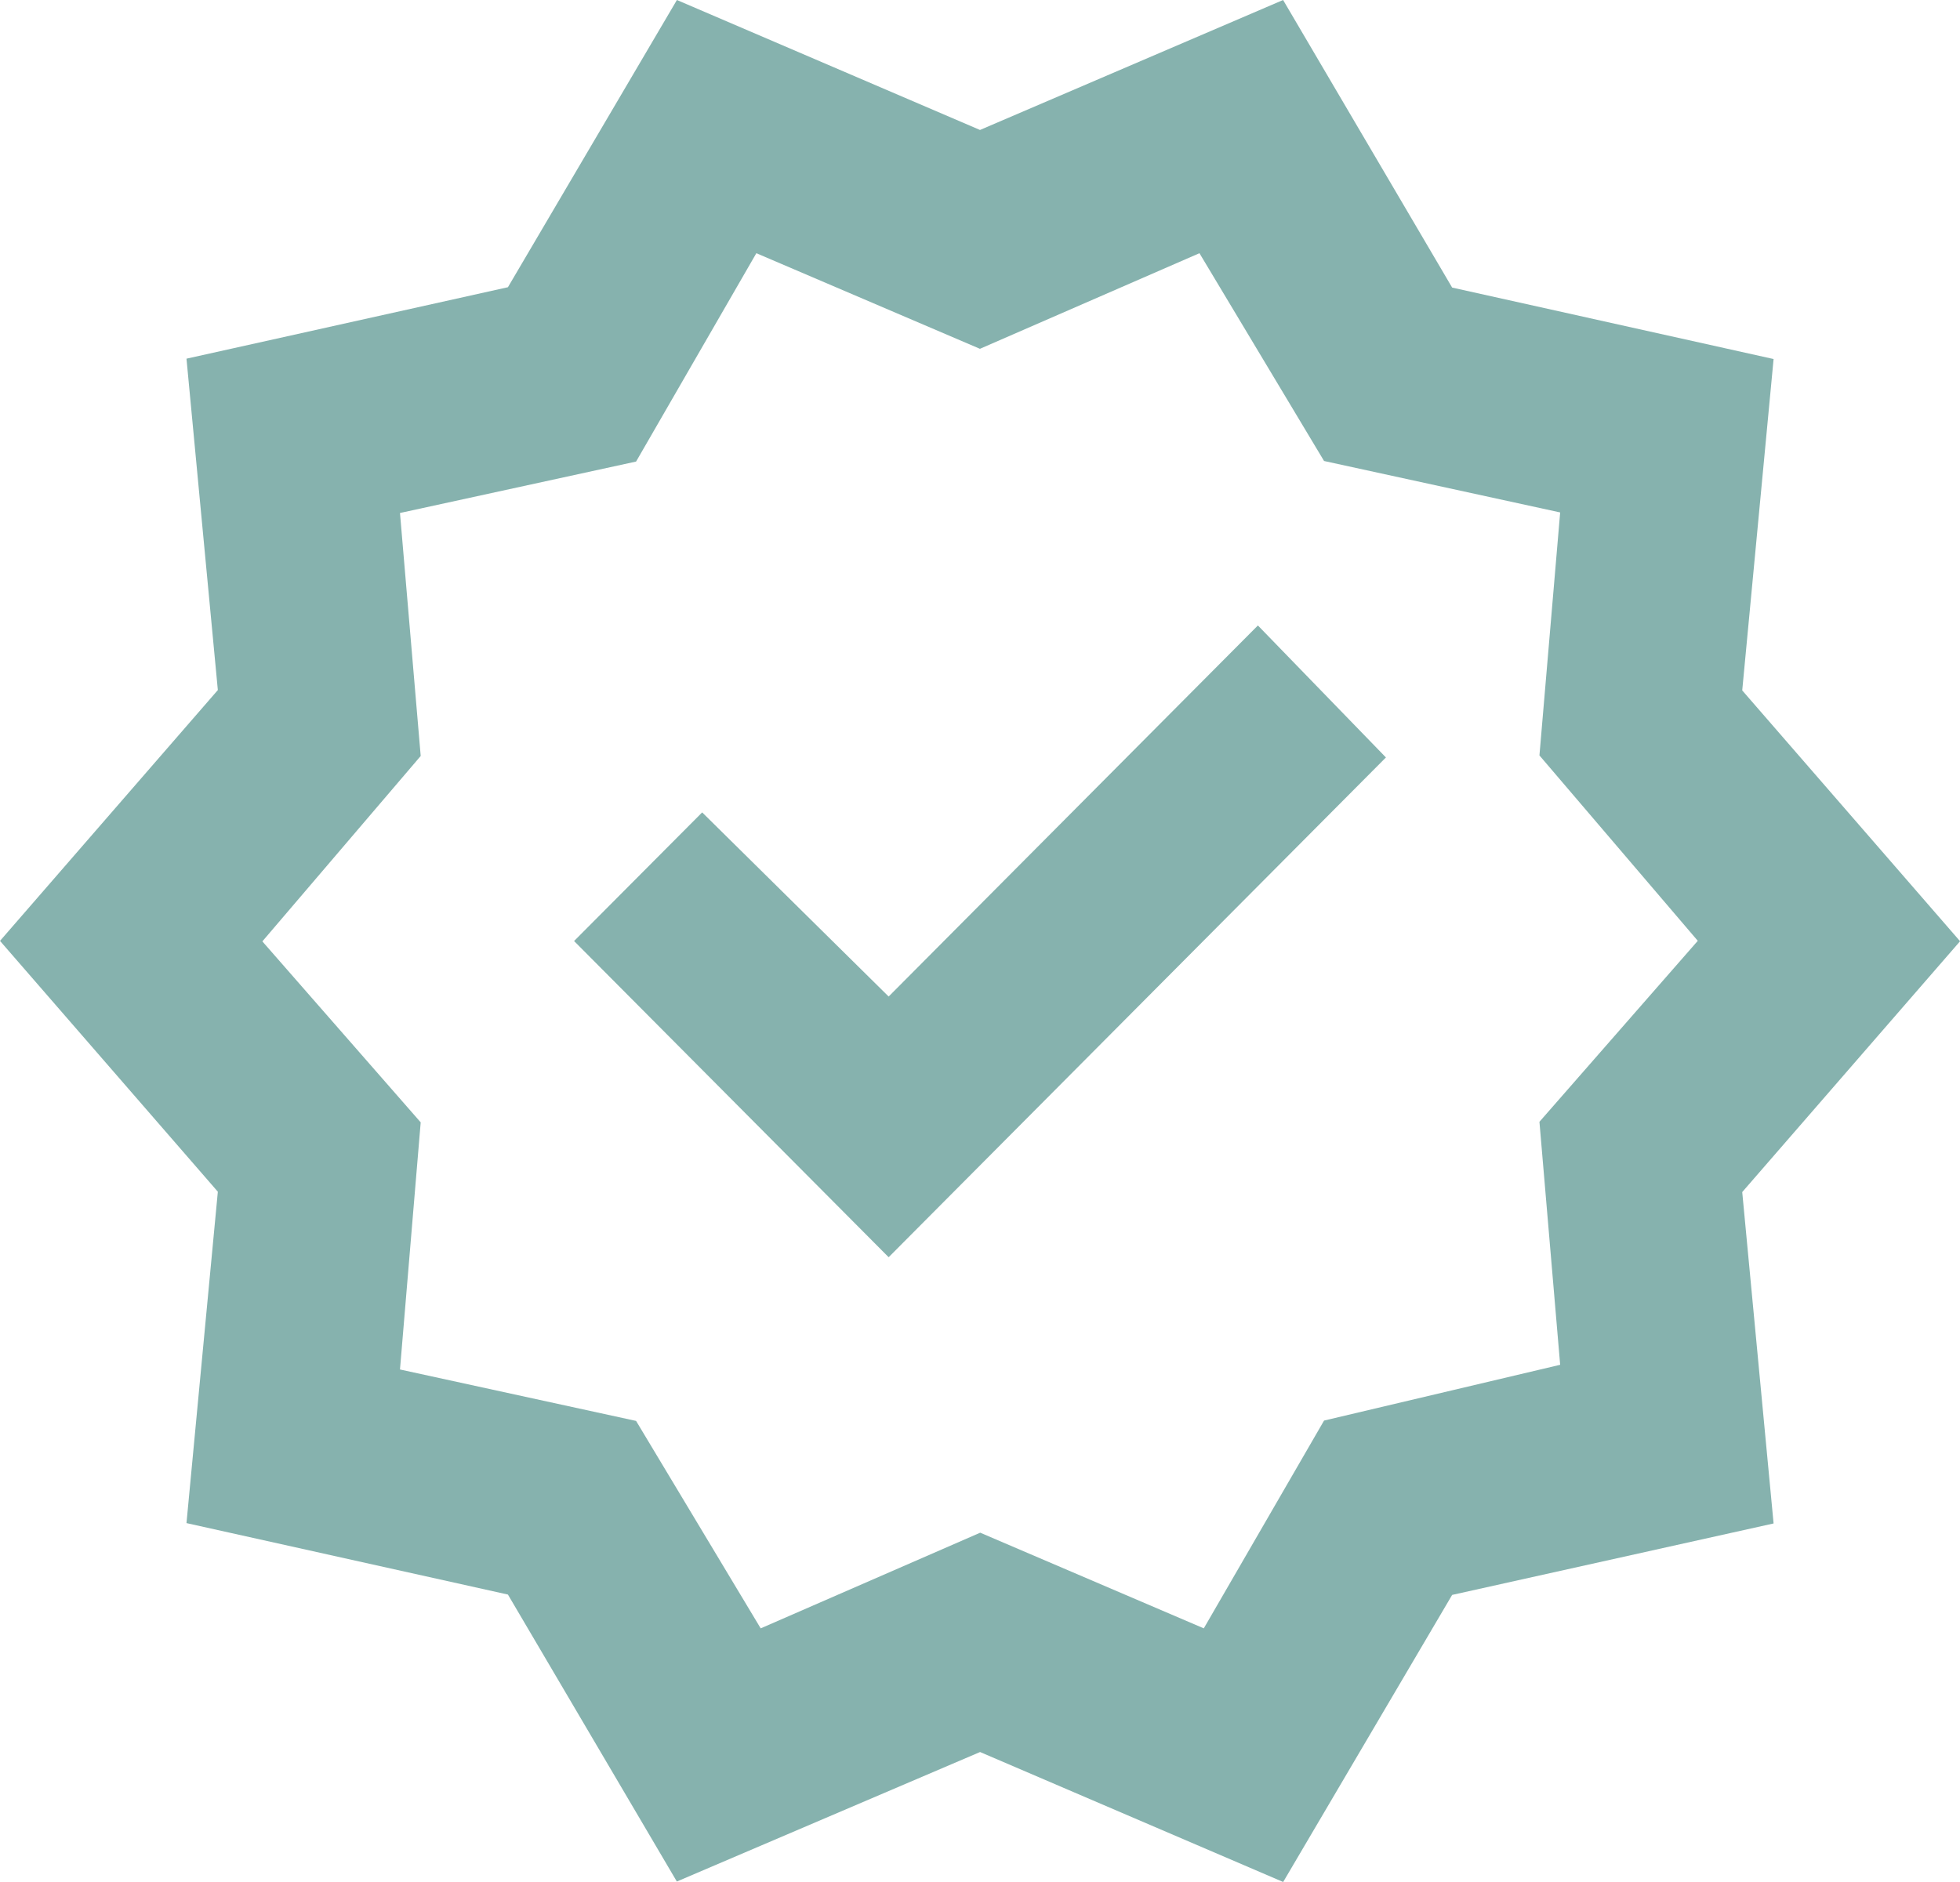 <?xml version="1.0" encoding="UTF-8"?>
<svg id="Vrstva_1" data-name="Vrstva 1" xmlns="http://www.w3.org/2000/svg" width="28" height="26.893" version="1.1" viewBox="0 0 28 26.893">
  <path id="ico-check" d="M9.67,26.886l-2.414-4.102-4.592-1.021.448-4.735-3.112-3.584,3.112-3.584-.448-4.735,4.592-1.021L9.67,0l4.33,1.857,4.33-1.857,2.415,4.109,4.592,1.021-.448,4.735,3.112,3.584-3.112,3.584.448,4.735-4.592,1.021-2.414,4.102-4.33-1.857-4.331,1.85ZM10.867,23.267l3.136-1.367,3.194,1.367,1.718-2.969,3.373-.797-.296-3.472,2.262-2.586-2.262-2.649.296-3.472-3.373-.735-1.78-2.969-3.136,1.366-3.194-1.366-1.718,2.977-3.373.735.296,3.472-2.262,2.649,2.262,2.586-.296,3.531,3.373.735,1.78,2.964ZM12.695,17.964l7.104-7.141-1.829-1.886-5.275,5.302-2.664-2.631-1.83,1.838,4.494,4.518Z" fill="#86b2ae" stroke-width="0"/>
</svg>